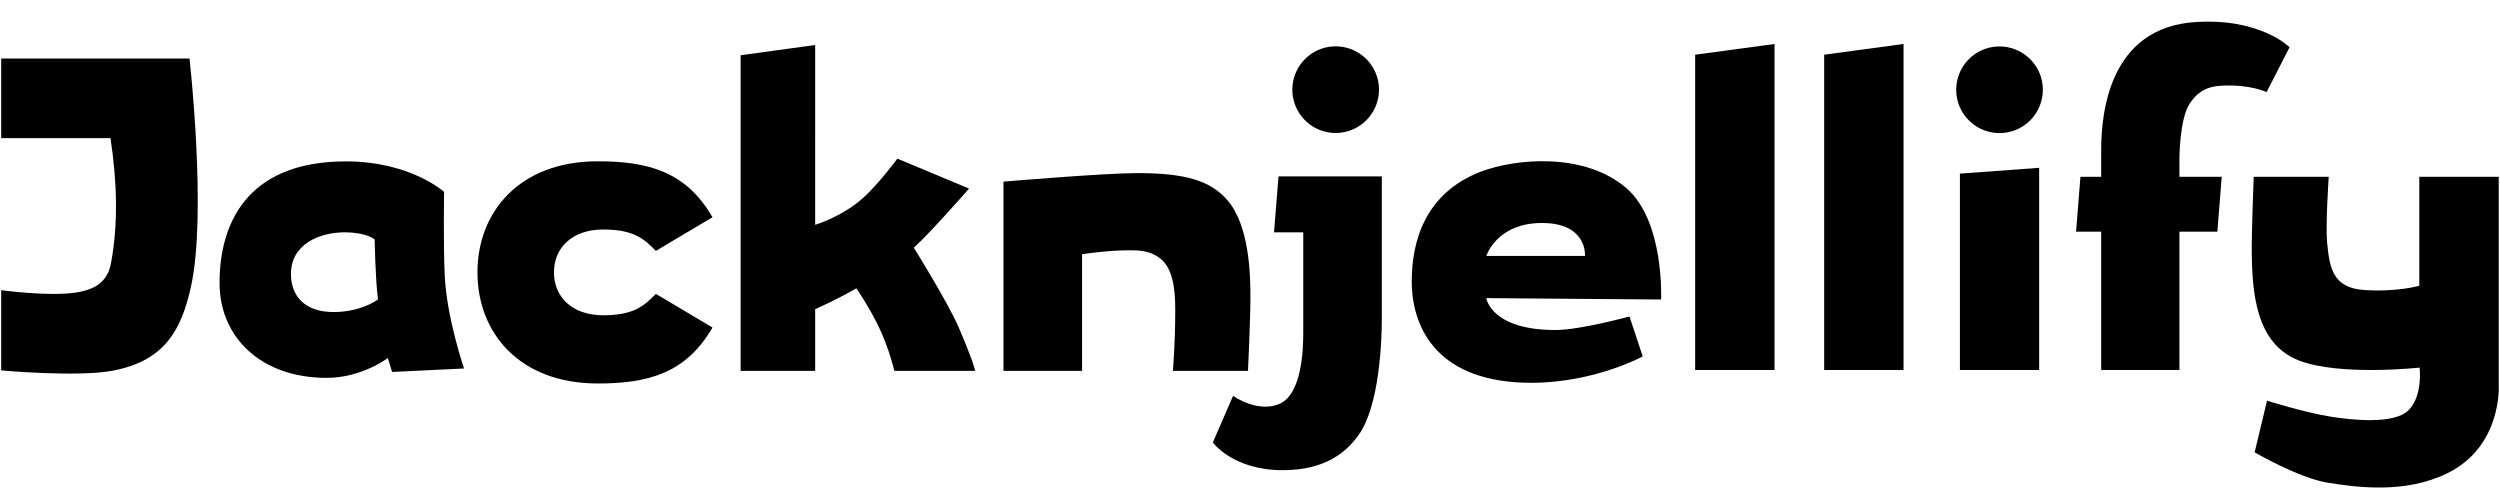 <svg xmlns:inkscape="http://www.inkscape.org/namespaces/inkscape" xmlns:sodipodi="http://sodipodi.sourceforge.net/DTD/sodipodi-0.dtd" xmlns="http://www.w3.org/2000/svg" xmlns:svg="http://www.w3.org/2000/svg" width="967" height="189" viewBox="0 0 255.852 50.006" version="1.1" id="svg1" xml:space="preserve"><defs id="defs1"></defs><g id="layer2" style="display:inline;opacity:1"><g id="g21" style="display:inline;opacity:1" transform="translate(-7.217,-2.032)"><path style="display:inline;fill:#000000;stroke:none;stroke-width:0.5;stroke-linejoin:round;-inkscape-stroke:none;paint-order:stroke fill markers" d="M 18.525,16.169 H 7.339 V 8.019 H 26.612 c 0,0 1.788,15.868 0.158,23.307 -0.962,4.392 -2.639,7.666 -8.118,8.66 -3.605,0.654 -11.314,-0.047 -11.314,-0.047 v -8.208 c 0,0 4.872,0.661 7.622,0.244 2.268,-0.344 3.294,-1.299 3.617,-3.02 0.76,-4.058 0.612,-8.363 -0.052,-12.787 z" id="path1"></path><path id="path2" style="display:inline;opacity:1;fill:#000000;stroke:none;stroke-width:0.5;stroke-linejoin:round;-inkscape-stroke:none;paint-order:stroke fill markers" d="m 42.626,18.548 c -10.424,0 -12.941,6.706 -12.941,12.443 0,5.544 4.225,9.712 10.955,9.712 3.619,0 6.269,-2.033 6.269,-2.033 l 0.433,1.429 7.365,-0.356 c 0,0 -1.776,-5.187 -1.977,-9.52 -0.153,-3.298 -0.063,-8.552 -0.063,-8.552 0,0 -3.439,-3.123 -10.041,-3.123 z m 3.273,14.126 c 0,0 -1.656,1.293 -4.554,1.293 -2.986,0 -4.351,-1.685 -4.351,-3.895 0,-3.1 2.99,-4.263 5.496,-4.263 2.252,0 3.071,0.729 3.071,0.729 0,0 0.067,4.037 0.337,6.136 z"></path><path id="path3" style="opacity:1;fill:#000000;stroke:none;stroke-width:0.5;stroke-linejoin:round;-inkscape-stroke:none;paint-order:stroke fill markers" d="m 68.39,18.539 c -8.016,0.002 -12.31,5.185 -12.31,11.37 -7e-6,6.184 4.294,11.368 12.31,11.37 5.148,0.001 9.039,-1.045 11.743,-5.728 L 74.34,32.109 c -1.158,1.158 -2.178,2.188 -5.382,2.188 -3.204,0 -5.048,-1.881 -5.048,-4.389 0,-2.508 1.844,-4.389 5.048,-4.389 3.204,0 4.225,1.031 5.382,2.188 l 5.793,-3.442 C 77.429,19.583 73.537,18.538 68.39,18.539 Z"></path><path id="path4" style="opacity:1;fill:#000000;stroke:none;stroke-width:0.5;stroke-linejoin:round;-inkscape-stroke:none;paint-order:stroke fill markers" d="M 90.643,6.635 83.013,7.688 V 39.986 h 7.63 v -6.314 c 0,0 2.027,-0.88 4.215,-2.133 0,0 1.291,1.858 2.31,3.985 1.074,2.241 1.573,4.462 1.573,4.462 h 8.282 c 0,0 -0.138,-0.817 -1.675,-4.408 -1.11,-2.592 -4.613,-8.2 -4.613,-8.2 1.613,-1.424 5.654,-6.046 5.654,-6.046 l -7.334,-3.064 c 0,0 -1.831,2.478 -3.429,3.948 -2.141,1.969 -4.984,2.825 -4.984,2.825 z"></path><path style="opacity:1;fill:#000000;stroke:none;stroke-width:0.5;stroke-linejoin:round;-inkscape-stroke:none;paint-order:stroke fill markers" d="m 109.913,20.62 v 19.366 h 8.043 v -11.935 c 0,0 2.485,-0.404 4.835,-0.404 0.779,0 2.202,-0.044 3.342,0.991 1.45,1.317 1.356,4.314 1.356,5.552 0,2.946 -0.235,5.795 -0.235,5.795 h 7.684 c 0,0 0.249,-5.276 0.249,-7.542 0,-2.224 -0.086,-7.267 -2.332,-9.894 -1.734,-2.028 -4.287,-2.802 -9.255,-2.802 -3.391,0 -13.687,0.872 -13.687,0.872 z" id="path6"></path><path id="path7" style="opacity:1;stroke-width:0.5;stroke-linejoin:round;paint-order:stroke fill markers" d="m 148.342,11.208 a 4.432,4.432 0 0 1 -4.432,4.432 4.432,4.432 0 0 1 -4.432,-4.432 4.432,4.432 0 0 1 4.432,-4.432 4.432,4.432 0 0 1 4.432,4.432 z"></path><path style="opacity:1;fill:#000000;stroke:none;stroke-width:0.5;stroke-linejoin:round;-inkscape-stroke:none;paint-order:stroke fill markers" d="m 138.06,20.083 h 10.575 v 14.524 c 0,2.248 -0.226,8.983 -2.4,11.974 -1.202,1.654 -3.294,3.569 -7.737,3.569 -5.142,0 -7.156,-2.842 -7.156,-2.842 l 2.066,-4.763 c 0,0 2.498,1.781 4.741,0.823 2.326,-0.994 2.444,-5.65 2.444,-7.272 V 25.809 h -2.991 z" id="path8"></path><path id="path9" style="opacity:1;fill:#000000;stroke:none;stroke-width:0.5;stroke-linejoin:round;-inkscape-stroke:none;paint-order:stroke fill markers" d="m 158.792,19.591 c -5.839,2.224 -7.095,7.309 -7.095,11.209 0,5.085 2.882,10.408 12.229,10.408 6.461,0 11.409,-2.699 11.409,-2.699 l -1.355,-4.089 c 0,0 -5.058,1.386 -7.587,1.386 -6.601,0 -7.07,-3.265 -7.07,-3.265 l 17.89,0.142 c 0,0 0.374,-8.008 -3.554,-11.398 -4.26,-3.677 -11.301,-3.051 -14.866,-1.693 z m 6.242,5.262 c 4.663,0 4.396,3.374 4.396,3.374 H 159.329 c 0,0 1.041,-3.374 5.705,-3.374 z"></path><path style="opacity:1;fill:#000000;stroke:none;stroke-width:0.5;stroke-linejoin:round;-inkscape-stroke:none;paint-order:stroke fill markers" d="M 180.701,7.63 V 39.901 h 8.123 V 6.532 Z" id="path10"></path><path style="opacity:1;fill:#000000;stroke:none;stroke-width:0.5;stroke-linejoin:round;-inkscape-stroke:none;paint-order:stroke fill markers" d="m 207.796,39.901 h 8.109 V 19.206 l -8.109,0.594 z" id="path13"></path><path id="path14" style="opacity:1;stroke-width:0.5;stroke-linejoin:round;paint-order:stroke fill markers" d="m 216.282,11.219 a 4.432,4.432 0 0 1 -4.432,4.432 4.432,4.432 0 0 1 -4.432,-4.432 4.432,4.432 0 0 1 4.432,-4.432 4.432,4.432 0 0 1 4.432,4.432 z"></path><path id="path15" style="opacity:1;fill:#000000;stroke:none;stroke-width:0.5;stroke-linejoin:round;-inkscape-stroke:none;paint-order:stroke fill markers" d="m 231.937,4.285 c -8.886,0.554 -9.683,9.333 -9.683,13.118 v 2.721 h -2.123 l -0.447,5.618 h 2.57 v 14.158 h 8.008 V 25.743 h 3.882 l 0.447,-5.618 h -4.329 v -1.926 c 0,0 0.011,-4.016 1.058,-5.578 0.923,-1.377 1.952,-1.757 3.305,-1.823 2.928,-0.142 4.555,0.662 4.555,0.662 l 2.354,-4.593 c 0,0 -2.961,-2.995 -9.597,-2.582 z"></path><path id="path17" style="opacity:1;fill:#000000;stroke:none;stroke-width:0.5;stroke-linejoin:round;-inkscape-stroke:none;paint-order:stroke fill markers" d="m 254.81,20.125 v 11.152 c 0,0 -2.287,0.664 -5.664,0.432 -3.2,-0.22 -3.518,-2.285 -3.766,-4.8 -0.181,-1.842 0.162,-6.783 0.162,-6.783 h -7.677 c 0,0 -0.202,5.236 -0.202,7.104 0,4.657 0.359,9.945 4.8,11.685 4.172,1.634 12.38,0.738 12.38,0.738 0,0 0.347,2.881 -1.127,4.355 -1.476,1.476 -5.748,1.022 -8.023,0.657 -2.657,-0.427 -6.465,-1.627 -6.465,-1.627 l -1.27,5.285 c 0,0 4.52,2.639 7.501,3.113 2.837,0.451 7.88,1.178 12.245,-0.982 5.638,-2.79 5.235,-9.035 5.235,-9.035 V 20.125 Z"></path><path style="opacity:1;fill:#000000;stroke:none;stroke-width:0.5;stroke-linejoin:round;-inkscape-stroke:none;paint-order:stroke fill markers" d="M 193.904,7.63 V 39.901 h 8.123 V 6.532 Z" id="path21"></path></g></g></svg>